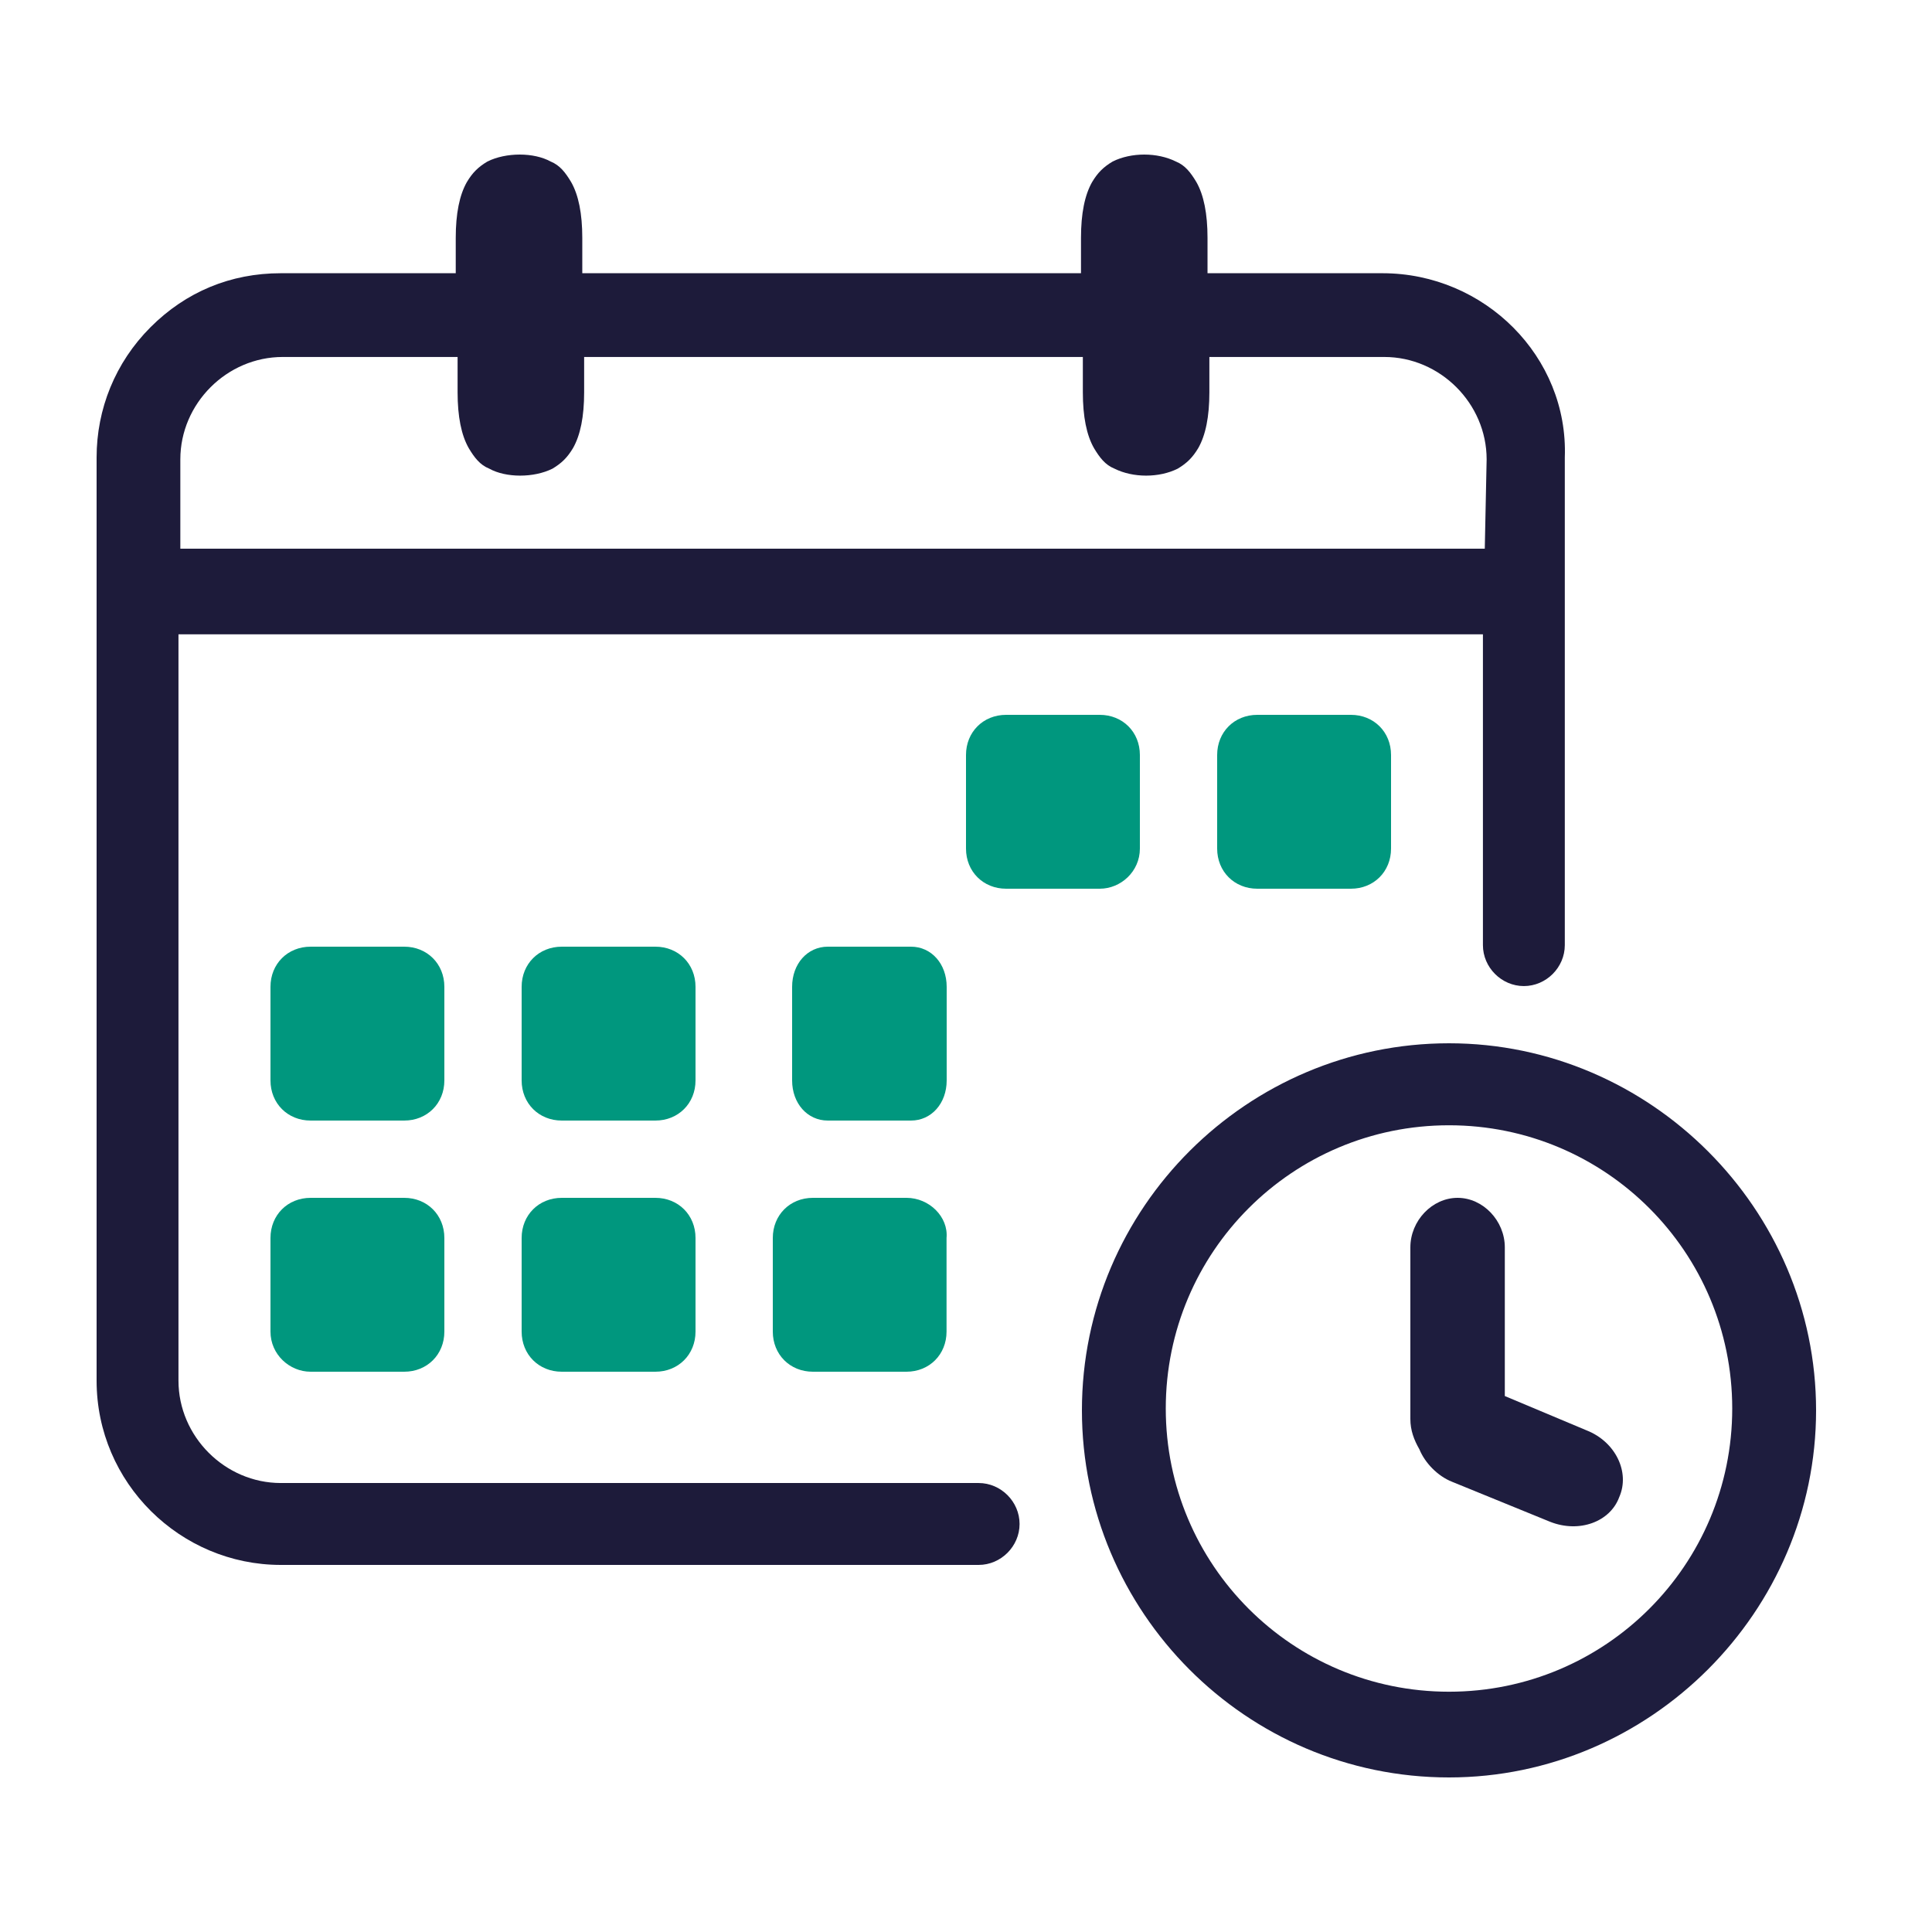 <svg width="100" height="100" viewBox="0 0 100 100" fill="none" xmlns="http://www.w3.org/2000/svg">
<path d="M23 51.077C23 49.89 22.11 49 20.923 49H16.077C14.89 49 14 49.89 14 51.077V55.923C14 57.11 14.89 58 16.077 58H20.923C22.11 58 23 57.11 23 55.923V51.077Z" fill="#00977E"/>
<path d="M36 51.077C36 49.89 35.11 49 33.923 49H29.077C27.89 49 27 49.89 27 51.077V55.923C27 57.11 27.89 58 29.077 58H33.923C35.11 58 36 57.11 36 55.923V51.077Z" fill="#00977E"/>
<path d="M49 51.077C49 49.89 48.209 49 47.154 49H42.846C41.791 49 41 49.89 41 51.077V55.923C41 57.11 41.791 58 42.846 58H47.154C48.209 58 49 57.11 49 55.923V51.077Z" fill="#00977E"/>
<path d="M59 43.923V39.077C59 37.89 58.11 37 56.923 37H52.077C50.89 37 50 37.89 50 39.077V43.923C50 45.11 50.89 46 52.077 46H56.923C58.011 46 59 45.11 59 43.923Z" fill="#00977E"/>
<path d="M65.077 37C63.89 37 63 37.89 63 39.077V43.923C63 45.11 63.89 46 65.077 46H69.923C71.11 46 72 45.11 72 43.923V39.077C72 37.89 71.11 37 69.923 37H65.077Z" fill="#00977E"/>
<path d="M16.077 71H20.923C22.11 71 23 70.11 23 68.923V64.077C23 62.89 22.11 62 20.923 62H16.077C14.89 62 14 62.89 14 64.077V68.923C14 70.11 14.989 71 16.077 71Z" fill="#00977E"/>
<path d="M29.077 71H33.923C35.11 71 36 70.11 36 68.923V64.077C36 62.89 35.11 62 33.923 62H29.077C27.89 62 27 62.89 27 64.077V68.923C27 70.11 27.89 71 29.077 71Z" fill="#00977E"/>
<path d="M46.918 62H42.075C40.889 62 40 62.89 40 64.077V68.923C40 70.11 40.889 71 42.075 71H46.918C48.104 71 48.993 70.11 48.993 68.923V64.077C49.092 62.989 48.104 62 46.918 62Z" fill="#00977E"/>
<path d="M71.555 14.142H62.501V12.311C62.501 11.059 62.308 10.095 61.923 9.421C61.634 8.939 61.345 8.554 60.864 8.361C59.901 7.88 58.552 7.88 57.589 8.361C57.107 8.65 56.818 8.939 56.529 9.421C56.144 10.095 55.952 11.059 55.952 12.311V14.142H30.139V12.311C30.139 11.059 29.946 10.095 29.561 9.421C29.272 8.939 28.983 8.554 28.501 8.361C27.634 7.88 26.19 7.88 25.227 8.361C24.745 8.65 24.456 8.939 24.167 9.421C23.782 10.095 23.589 11.059 23.589 12.311V14.142H14.535C11.935 14.142 9.623 15.105 7.793 16.935C5.963 18.766 5 21.174 5 23.679V55.278V55.663V71.463C5 76.761 9.334 81 14.535 81H50.654C51.81 81 52.773 80.037 52.773 78.881C52.773 77.725 51.81 76.761 50.654 76.761H14.535C11.646 76.761 9.238 74.353 9.238 71.463V55.663V55.278V32.831H76.756V48.919C76.756 50.075 77.719 51.039 78.875 51.039C80.031 51.039 80.994 50.075 80.994 48.919V23.679C81.186 18.477 76.852 14.142 71.555 14.142ZM9.334 23.775C9.334 20.885 11.742 18.477 14.632 18.477H23.685V20.307C23.685 21.559 23.878 22.523 24.263 23.197C24.552 23.679 24.841 24.064 25.323 24.257C26.19 24.739 27.634 24.739 28.598 24.257C29.079 23.968 29.368 23.679 29.657 23.197C30.042 22.523 30.235 21.559 30.235 20.307V18.477H56.048V20.307C56.048 21.559 56.24 22.523 56.626 23.197C56.915 23.679 57.204 24.064 57.685 24.257C58.648 24.739 59.997 24.739 60.96 24.257C61.441 23.968 61.73 23.679 62.019 23.197C62.405 22.523 62.597 21.559 62.597 20.307V18.477H71.651C74.541 18.477 76.948 20.885 76.948 23.775L76.852 28.399H9.334V23.775Z" fill="#1D1B3A"/>
<path d="M75 92C64.487 92 56 83.416 56 73C56 62.487 64.584 54 75 54C85.416 54 94 62.584 94 73C94 83.416 85.416 92 75 92ZM75 58.244C66.898 58.244 60.34 64.802 60.34 72.904C60.34 81.005 66.898 87.563 75 87.563C83.102 87.563 89.66 81.005 89.66 72.904C89.66 64.802 83.102 58.244 75 58.244Z" fill="#1E1D3E"/>
<path d="M82.12 74.035L77.889 72.259V64.565C77.889 63.184 76.761 62 75.445 62C74.128 62 73 63.184 73 64.565V73.443C73 74.035 73.188 74.528 73.47 75.021C73.752 75.712 74.41 76.402 75.162 76.698L80.24 78.77C81.744 79.362 83.343 78.77 83.813 77.487C84.377 76.205 83.625 74.627 82.12 74.035Z" fill="#1E1D3E"/>
</svg>
